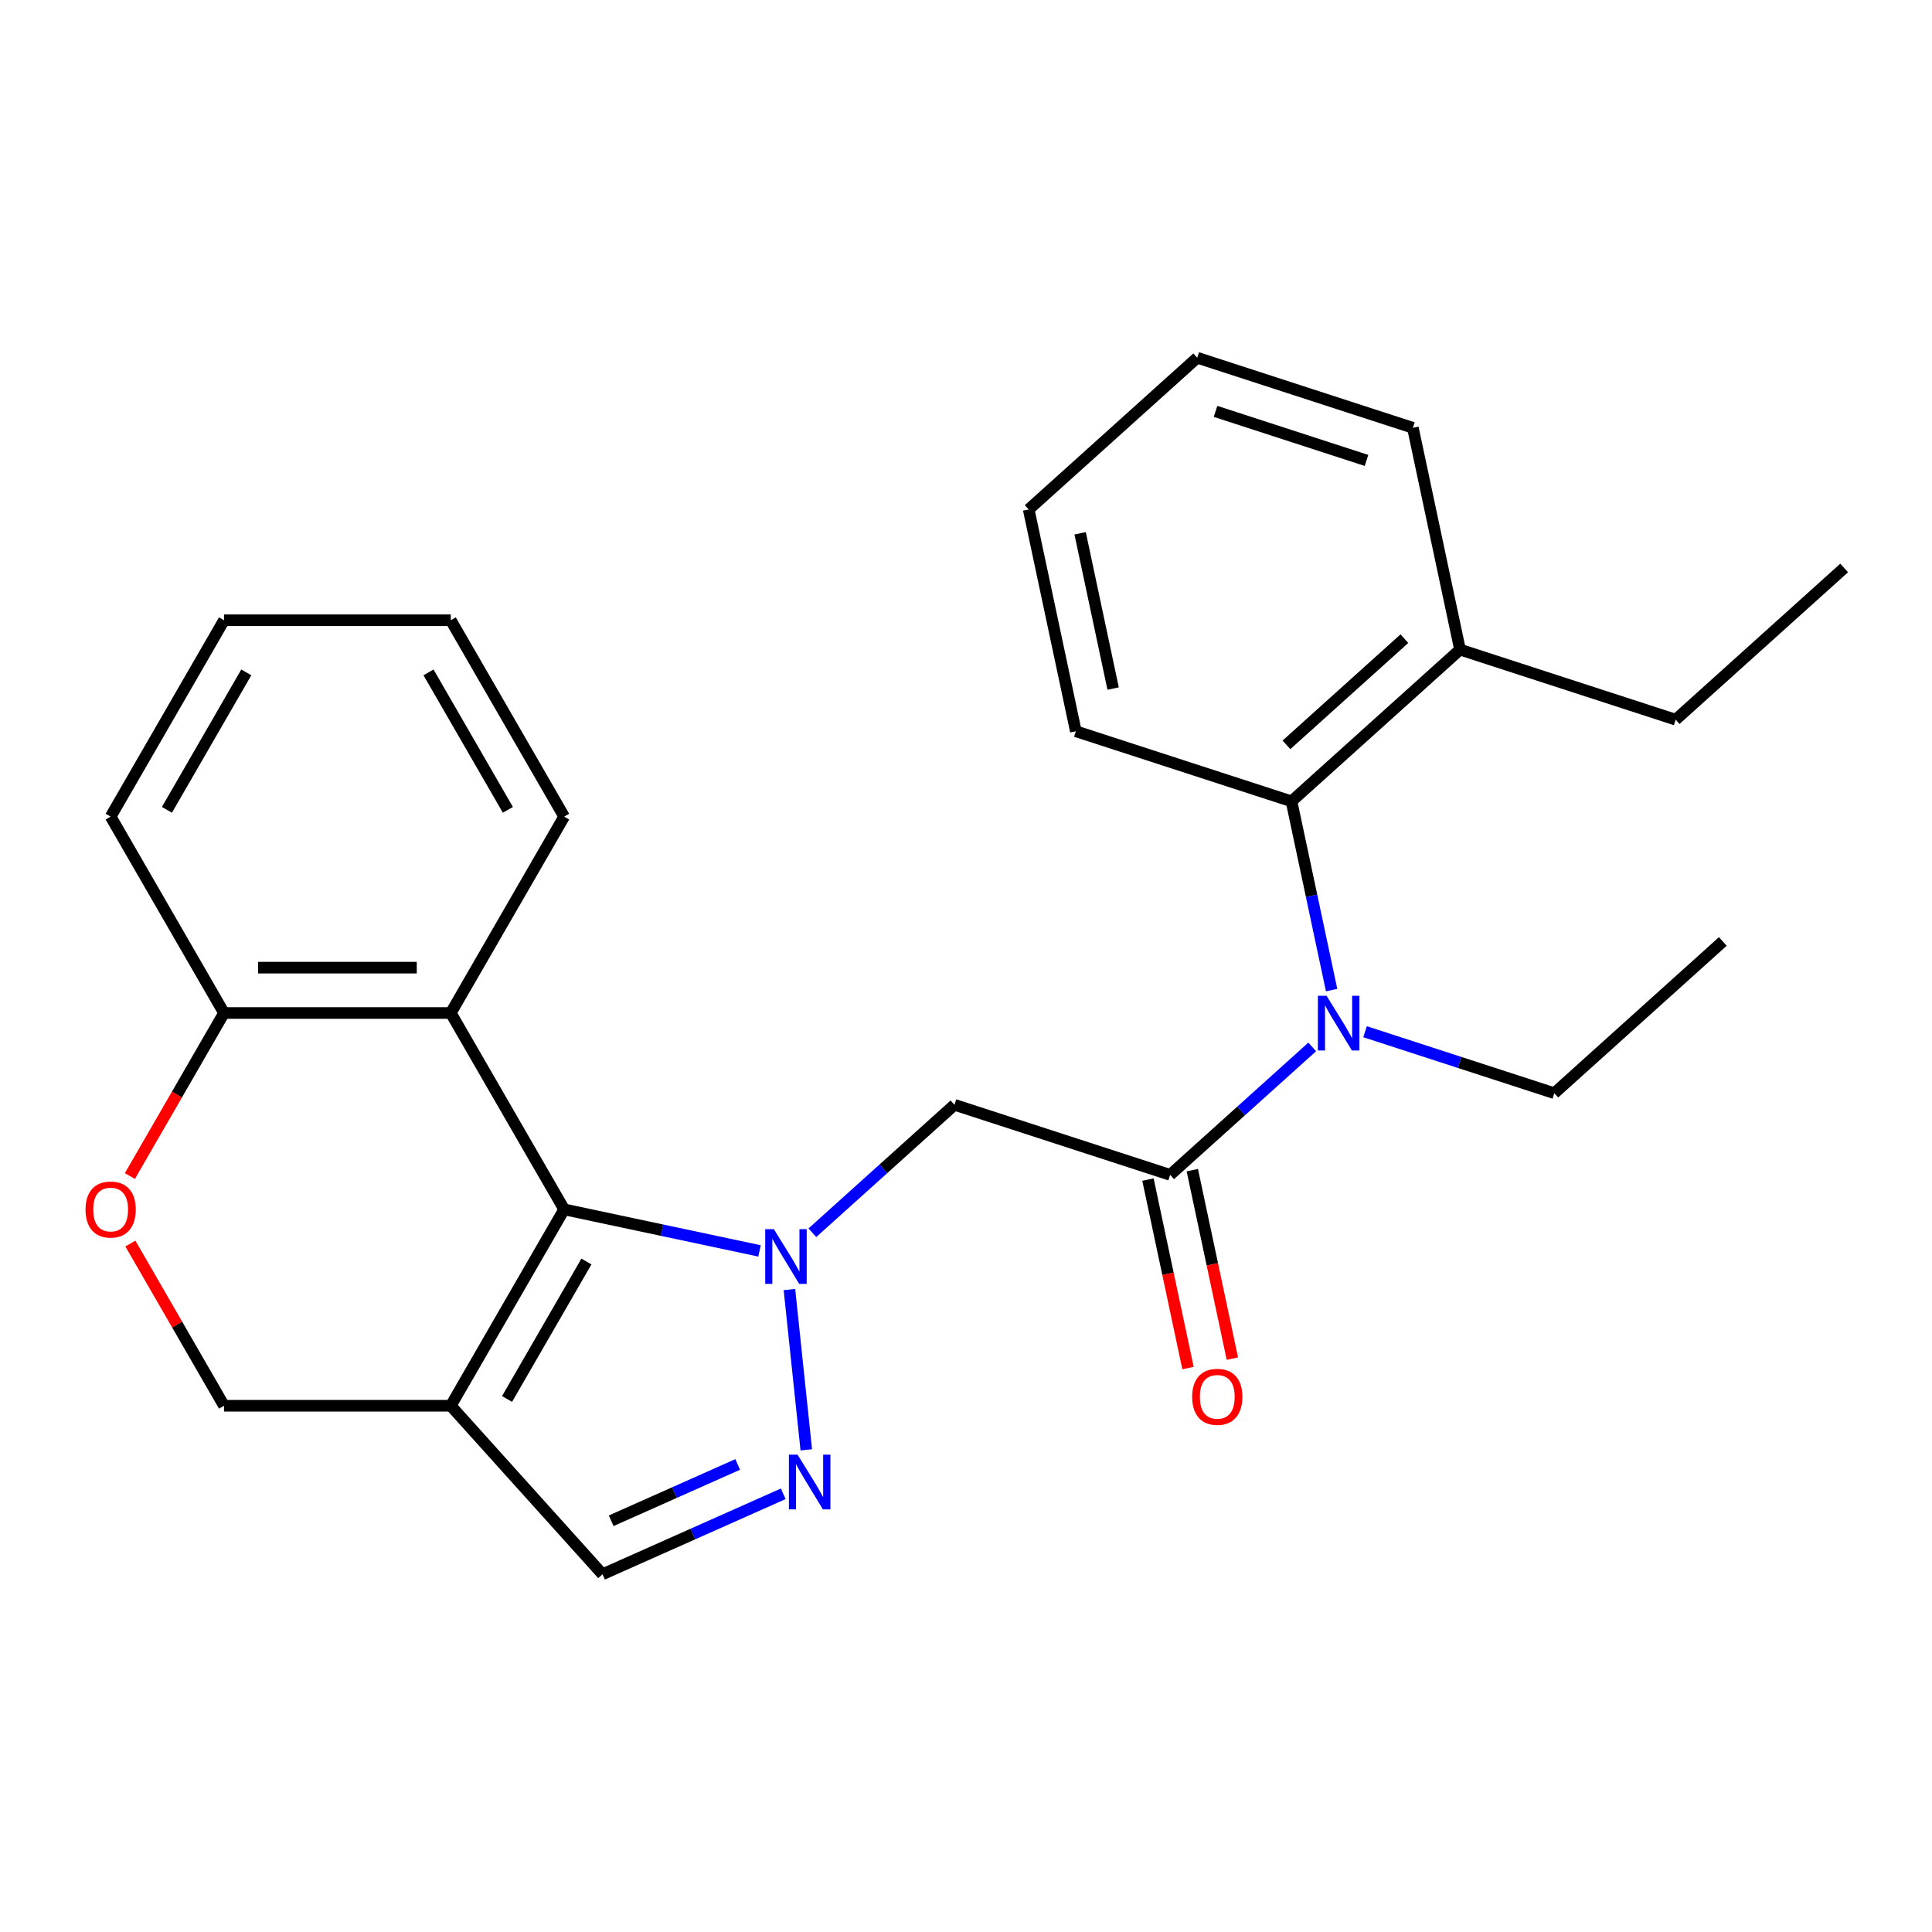 <?xml version='1.0' encoding='iso-8859-1'?>
<svg version='1.1' baseProfile='full'
              xmlns='http://www.w3.org/2000/svg'
                      xmlns:rdkit='http://www.rdkit.org/xml'
                      xmlns:xlink='http://www.w3.org/1999/xlink'
                  xml:space='preserve'
width='1000px' height='1000px' viewBox='0 0 1000 1000'>
<!-- END OF HEADER -->
<rect style='opacity:1.0;fill:#FFFFFF;stroke:none' width='1000' height='1000' x='0' y='0'> </rect>
<path class='bond-0' d='M 393.138,647.468 L 342.573,636.72' style='fill:none;fill-rule:evenodd;stroke:#0000FF;stroke-width:6px;stroke-linecap:butt;stroke-linejoin:miter;stroke-opacity:1' />
<path class='bond-0' d='M 342.573,636.72 L 292.008,625.972' style='fill:none;fill-rule:evenodd;stroke:#000000;stroke-width:6px;stroke-linecap:butt;stroke-linejoin:miter;stroke-opacity:1' />
<path class='bond-1' d='M 408.609,667.469 L 417.329,750.436' style='fill:none;fill-rule:evenodd;stroke:#0000FF;stroke-width:6px;stroke-linecap:butt;stroke-linejoin:miter;stroke-opacity:1' />
<path class='bond-3' d='M 420.486,638.062 L 457.26,604.951' style='fill:none;fill-rule:evenodd;stroke:#0000FF;stroke-width:6px;stroke-linecap:butt;stroke-linejoin:miter;stroke-opacity:1' />
<path class='bond-3' d='M 457.26,604.951 L 494.034,571.839' style='fill:none;fill-rule:evenodd;stroke:#000000;stroke-width:6px;stroke-linecap:butt;stroke-linejoin:miter;stroke-opacity:1' />
<path class='bond-2' d='M 292.008,625.972 L 233.324,727.616' style='fill:none;fill-rule:evenodd;stroke:#000000;stroke-width:6px;stroke-linecap:butt;stroke-linejoin:miter;stroke-opacity:1' />
<path class='bond-2' d='M 303.534,652.956 L 262.455,724.106' style='fill:none;fill-rule:evenodd;stroke:#000000;stroke-width:6px;stroke-linecap:butt;stroke-linejoin:miter;stroke-opacity:1' />
<path class='bond-5' d='M 292.008,625.972 L 233.324,524.328' style='fill:none;fill-rule:evenodd;stroke:#000000;stroke-width:6px;stroke-linecap:butt;stroke-linejoin:miter;stroke-opacity:1' />
<path class='bond-7' d='M 405.406,773.188 L 358.632,794.013' style='fill:none;fill-rule:evenodd;stroke:#0000FF;stroke-width:6px;stroke-linecap:butt;stroke-linejoin:miter;stroke-opacity:1' />
<path class='bond-7' d='M 358.632,794.013 L 311.859,814.838' style='fill:none;fill-rule:evenodd;stroke:#000000;stroke-width:6px;stroke-linecap:butt;stroke-linejoin:miter;stroke-opacity:1' />
<path class='bond-7' d='M 381.826,757.991 L 349.085,772.569' style='fill:none;fill-rule:evenodd;stroke:#0000FF;stroke-width:6px;stroke-linecap:butt;stroke-linejoin:miter;stroke-opacity:1' />
<path class='bond-7' d='M 349.085,772.569 L 316.343,787.146' style='fill:none;fill-rule:evenodd;stroke:#000000;stroke-width:6px;stroke-linecap:butt;stroke-linejoin:miter;stroke-opacity:1' />
<path class='bond-11' d='M 233.324,727.616 L 115.955,727.616' style='fill:none;fill-rule:evenodd;stroke:#000000;stroke-width:6px;stroke-linecap:butt;stroke-linejoin:miter;stroke-opacity:1' />
<path class='bond-26' d='M 233.324,727.616 L 311.859,814.838' style='fill:none;fill-rule:evenodd;stroke:#000000;stroke-width:6px;stroke-linecap:butt;stroke-linejoin:miter;stroke-opacity:1' />
<path class='bond-4' d='M 494.034,571.839 L 605.658,608.108' style='fill:none;fill-rule:evenodd;stroke:#000000;stroke-width:6px;stroke-linecap:butt;stroke-linejoin:miter;stroke-opacity:1' />
<path class='bond-6' d='M 605.658,608.108 L 642.432,574.997' style='fill:none;fill-rule:evenodd;stroke:#000000;stroke-width:6px;stroke-linecap:butt;stroke-linejoin:miter;stroke-opacity:1' />
<path class='bond-6' d='M 642.432,574.997 L 679.206,541.886' style='fill:none;fill-rule:evenodd;stroke:#0000FF;stroke-width:6px;stroke-linecap:butt;stroke-linejoin:miter;stroke-opacity:1' />
<path class='bond-12' d='M 594.178,610.549 L 604.545,659.323' style='fill:none;fill-rule:evenodd;stroke:#000000;stroke-width:6px;stroke-linecap:butt;stroke-linejoin:miter;stroke-opacity:1' />
<path class='bond-12' d='M 604.545,659.323 L 614.912,708.098' style='fill:none;fill-rule:evenodd;stroke:#FF0000;stroke-width:6px;stroke-linecap:butt;stroke-linejoin:miter;stroke-opacity:1' />
<path class='bond-12' d='M 617.138,605.668 L 627.506,654.443' style='fill:none;fill-rule:evenodd;stroke:#000000;stroke-width:6px;stroke-linecap:butt;stroke-linejoin:miter;stroke-opacity:1' />
<path class='bond-12' d='M 627.506,654.443 L 637.873,703.218' style='fill:none;fill-rule:evenodd;stroke:#FF0000;stroke-width:6px;stroke-linecap:butt;stroke-linejoin:miter;stroke-opacity:1' />
<path class='bond-10' d='M 233.324,524.328 L 115.955,524.328' style='fill:none;fill-rule:evenodd;stroke:#000000;stroke-width:6px;stroke-linecap:butt;stroke-linejoin:miter;stroke-opacity:1' />
<path class='bond-10' d='M 215.718,500.854 L 133.56,500.854' style='fill:none;fill-rule:evenodd;stroke:#000000;stroke-width:6px;stroke-linecap:butt;stroke-linejoin:miter;stroke-opacity:1' />
<path class='bond-14' d='M 233.324,524.328 L 292.008,422.684' style='fill:none;fill-rule:evenodd;stroke:#000000;stroke-width:6px;stroke-linecap:butt;stroke-linejoin:miter;stroke-opacity:1' />
<path class='bond-8' d='M 689.246,512.479 L 678.862,463.624' style='fill:none;fill-rule:evenodd;stroke:#0000FF;stroke-width:6px;stroke-linecap:butt;stroke-linejoin:miter;stroke-opacity:1' />
<path class='bond-8' d='M 678.862,463.624 L 668.477,414.77' style='fill:none;fill-rule:evenodd;stroke:#000000;stroke-width:6px;stroke-linecap:butt;stroke-linejoin:miter;stroke-opacity:1' />
<path class='bond-15' d='M 706.554,534.016 L 755.529,549.929' style='fill:none;fill-rule:evenodd;stroke:#0000FF;stroke-width:6px;stroke-linecap:butt;stroke-linejoin:miter;stroke-opacity:1' />
<path class='bond-15' d='M 755.529,549.929 L 804.504,565.842' style='fill:none;fill-rule:evenodd;stroke:#000000;stroke-width:6px;stroke-linecap:butt;stroke-linejoin:miter;stroke-opacity:1' />
<path class='bond-13' d='M 668.477,414.77 L 755.699,336.235' style='fill:none;fill-rule:evenodd;stroke:#000000;stroke-width:6px;stroke-linecap:butt;stroke-linejoin:miter;stroke-opacity:1' />
<path class='bond-13' d='M 665.854,385.545 L 726.909,330.57' style='fill:none;fill-rule:evenodd;stroke:#000000;stroke-width:6px;stroke-linecap:butt;stroke-linejoin:miter;stroke-opacity:1' />
<path class='bond-16' d='M 668.477,414.77 L 556.853,378.501' style='fill:none;fill-rule:evenodd;stroke:#000000;stroke-width:6px;stroke-linecap:butt;stroke-linejoin:miter;stroke-opacity:1' />
<path class='bond-9' d='M 67.233,608.718 L 91.594,566.523' style='fill:none;fill-rule:evenodd;stroke:#FF0000;stroke-width:6px;stroke-linecap:butt;stroke-linejoin:miter;stroke-opacity:1' />
<path class='bond-9' d='M 91.594,566.523 L 115.955,524.328' style='fill:none;fill-rule:evenodd;stroke:#000000;stroke-width:6px;stroke-linecap:butt;stroke-linejoin:miter;stroke-opacity:1' />
<path class='bond-27' d='M 67.487,643.666 L 91.721,685.641' style='fill:none;fill-rule:evenodd;stroke:#FF0000;stroke-width:6px;stroke-linecap:butt;stroke-linejoin:miter;stroke-opacity:1' />
<path class='bond-27' d='M 91.721,685.641 L 115.955,727.616' style='fill:none;fill-rule:evenodd;stroke:#000000;stroke-width:6px;stroke-linecap:butt;stroke-linejoin:miter;stroke-opacity:1' />
<path class='bond-17' d='M 115.955,524.328 L 57.271,422.684' style='fill:none;fill-rule:evenodd;stroke:#000000;stroke-width:6px;stroke-linecap:butt;stroke-linejoin:miter;stroke-opacity:1' />
<path class='bond-18' d='M 755.699,336.235 L 867.324,372.503' style='fill:none;fill-rule:evenodd;stroke:#000000;stroke-width:6px;stroke-linecap:butt;stroke-linejoin:miter;stroke-opacity:1' />
<path class='bond-19' d='M 755.699,336.235 L 731.297,221.431' style='fill:none;fill-rule:evenodd;stroke:#000000;stroke-width:6px;stroke-linecap:butt;stroke-linejoin:miter;stroke-opacity:1' />
<path class='bond-21' d='M 292.008,422.684 L 233.324,321.039' style='fill:none;fill-rule:evenodd;stroke:#000000;stroke-width:6px;stroke-linecap:butt;stroke-linejoin:miter;stroke-opacity:1' />
<path class='bond-21' d='M 262.877,419.174 L 221.797,348.023' style='fill:none;fill-rule:evenodd;stroke:#000000;stroke-width:6px;stroke-linecap:butt;stroke-linejoin:miter;stroke-opacity:1' />
<path class='bond-20' d='M 804.504,565.842 L 891.726,487.307' style='fill:none;fill-rule:evenodd;stroke:#000000;stroke-width:6px;stroke-linecap:butt;stroke-linejoin:miter;stroke-opacity:1' />
<path class='bond-23' d='M 556.853,378.501 L 532.451,263.697' style='fill:none;fill-rule:evenodd;stroke:#000000;stroke-width:6px;stroke-linecap:butt;stroke-linejoin:miter;stroke-opacity:1' />
<path class='bond-23' d='M 576.154,356.4 L 559.072,276.037' style='fill:none;fill-rule:evenodd;stroke:#000000;stroke-width:6px;stroke-linecap:butt;stroke-linejoin:miter;stroke-opacity:1' />
<path class='bond-28' d='M 57.271,422.684 L 115.955,321.039' style='fill:none;fill-rule:evenodd;stroke:#000000;stroke-width:6px;stroke-linecap:butt;stroke-linejoin:miter;stroke-opacity:1' />
<path class='bond-28' d='M 86.402,419.174 L 127.481,348.023' style='fill:none;fill-rule:evenodd;stroke:#000000;stroke-width:6px;stroke-linecap:butt;stroke-linejoin:miter;stroke-opacity:1' />
<path class='bond-22' d='M 867.324,372.503 L 954.545,293.969' style='fill:none;fill-rule:evenodd;stroke:#000000;stroke-width:6px;stroke-linecap:butt;stroke-linejoin:miter;stroke-opacity:1' />
<path class='bond-29' d='M 731.297,221.431 L 619.673,185.162' style='fill:none;fill-rule:evenodd;stroke:#000000;stroke-width:6px;stroke-linecap:butt;stroke-linejoin:miter;stroke-opacity:1' />
<path class='bond-29' d='M 707.3,238.315 L 629.163,212.927' style='fill:none;fill-rule:evenodd;stroke:#000000;stroke-width:6px;stroke-linecap:butt;stroke-linejoin:miter;stroke-opacity:1' />
<path class='bond-24' d='M 233.324,321.039 L 115.955,321.039' style='fill:none;fill-rule:evenodd;stroke:#000000;stroke-width:6px;stroke-linecap:butt;stroke-linejoin:miter;stroke-opacity:1' />
<path class='bond-25' d='M 532.451,263.697 L 619.673,185.162' style='fill:none;fill-rule:evenodd;stroke:#000000;stroke-width:6px;stroke-linecap:butt;stroke-linejoin:miter;stroke-opacity:1' />
<path  class='atom-0' d='M 400.552 636.214
L 409.832 651.214
Q 410.752 652.694, 412.232 655.374
Q 413.712 658.054, 413.792 658.214
L 413.792 636.214
L 417.552 636.214
L 417.552 664.534
L 413.672 664.534
L 403.712 648.134
Q 402.552 646.214, 401.312 644.014
Q 400.112 641.814, 399.752 641.134
L 399.752 664.534
L 396.072 664.534
L 396.072 636.214
L 400.552 636.214
' fill='#0000FF'/>
<path  class='atom-2' d='M 412.82 752.94
L 422.1 767.94
Q 423.02 769.42, 424.5 772.1
Q 425.98 774.78, 426.06 774.94
L 426.06 752.94
L 429.82 752.94
L 429.82 781.26
L 425.94 781.26
L 415.98 764.86
Q 414.82 762.94, 413.58 760.74
Q 412.38 758.54, 412.02 757.86
L 412.02 781.26
L 408.34 781.26
L 408.34 752.94
L 412.82 752.94
' fill='#0000FF'/>
<path  class='atom-7' d='M 686.62 515.413
L 695.9 530.413
Q 696.82 531.893, 698.3 534.573
Q 699.78 537.253, 699.86 537.413
L 699.86 515.413
L 703.62 515.413
L 703.62 543.733
L 699.74 543.733
L 689.78 527.333
Q 688.62 525.413, 687.38 523.213
Q 686.18 521.013, 685.82 520.333
L 685.82 543.733
L 682.14 543.733
L 682.14 515.413
L 686.62 515.413
' fill='#0000FF'/>
<path  class='atom-10' d='M 44.271 626.052
Q 44.271 619.252, 47.631 615.452
Q 50.991 611.652, 57.271 611.652
Q 63.551 611.652, 66.911 615.452
Q 70.271 619.252, 70.271 626.052
Q 70.271 632.932, 66.871 636.852
Q 63.471 640.732, 57.271 640.732
Q 51.031 640.732, 47.631 636.852
Q 44.271 632.972, 44.271 626.052
M 57.271 637.532
Q 61.591 637.532, 63.911 634.652
Q 66.271 631.732, 66.271 626.052
Q 66.271 620.492, 63.911 617.692
Q 61.591 614.852, 57.271 614.852
Q 52.951 614.852, 50.591 617.652
Q 48.271 620.452, 48.271 626.052
Q 48.271 631.772, 50.591 634.652
Q 52.951 637.532, 57.271 637.532
' fill='#FF0000'/>
<path  class='atom-13' d='M 617.06 722.992
Q 617.06 716.192, 620.42 712.392
Q 623.78 708.592, 630.06 708.592
Q 636.34 708.592, 639.7 712.392
Q 643.06 716.192, 643.06 722.992
Q 643.06 729.872, 639.66 733.792
Q 636.26 737.672, 630.06 737.672
Q 623.82 737.672, 620.42 733.792
Q 617.06 729.912, 617.06 722.992
M 630.06 734.472
Q 634.38 734.472, 636.7 731.592
Q 639.06 728.672, 639.06 722.992
Q 639.06 717.432, 636.7 714.632
Q 634.38 711.792, 630.06 711.792
Q 625.74 711.792, 623.38 714.592
Q 621.06 717.392, 621.06 722.992
Q 621.06 728.712, 623.38 731.592
Q 625.74 734.472, 630.06 734.472
' fill='#FF0000'/>
</svg>
